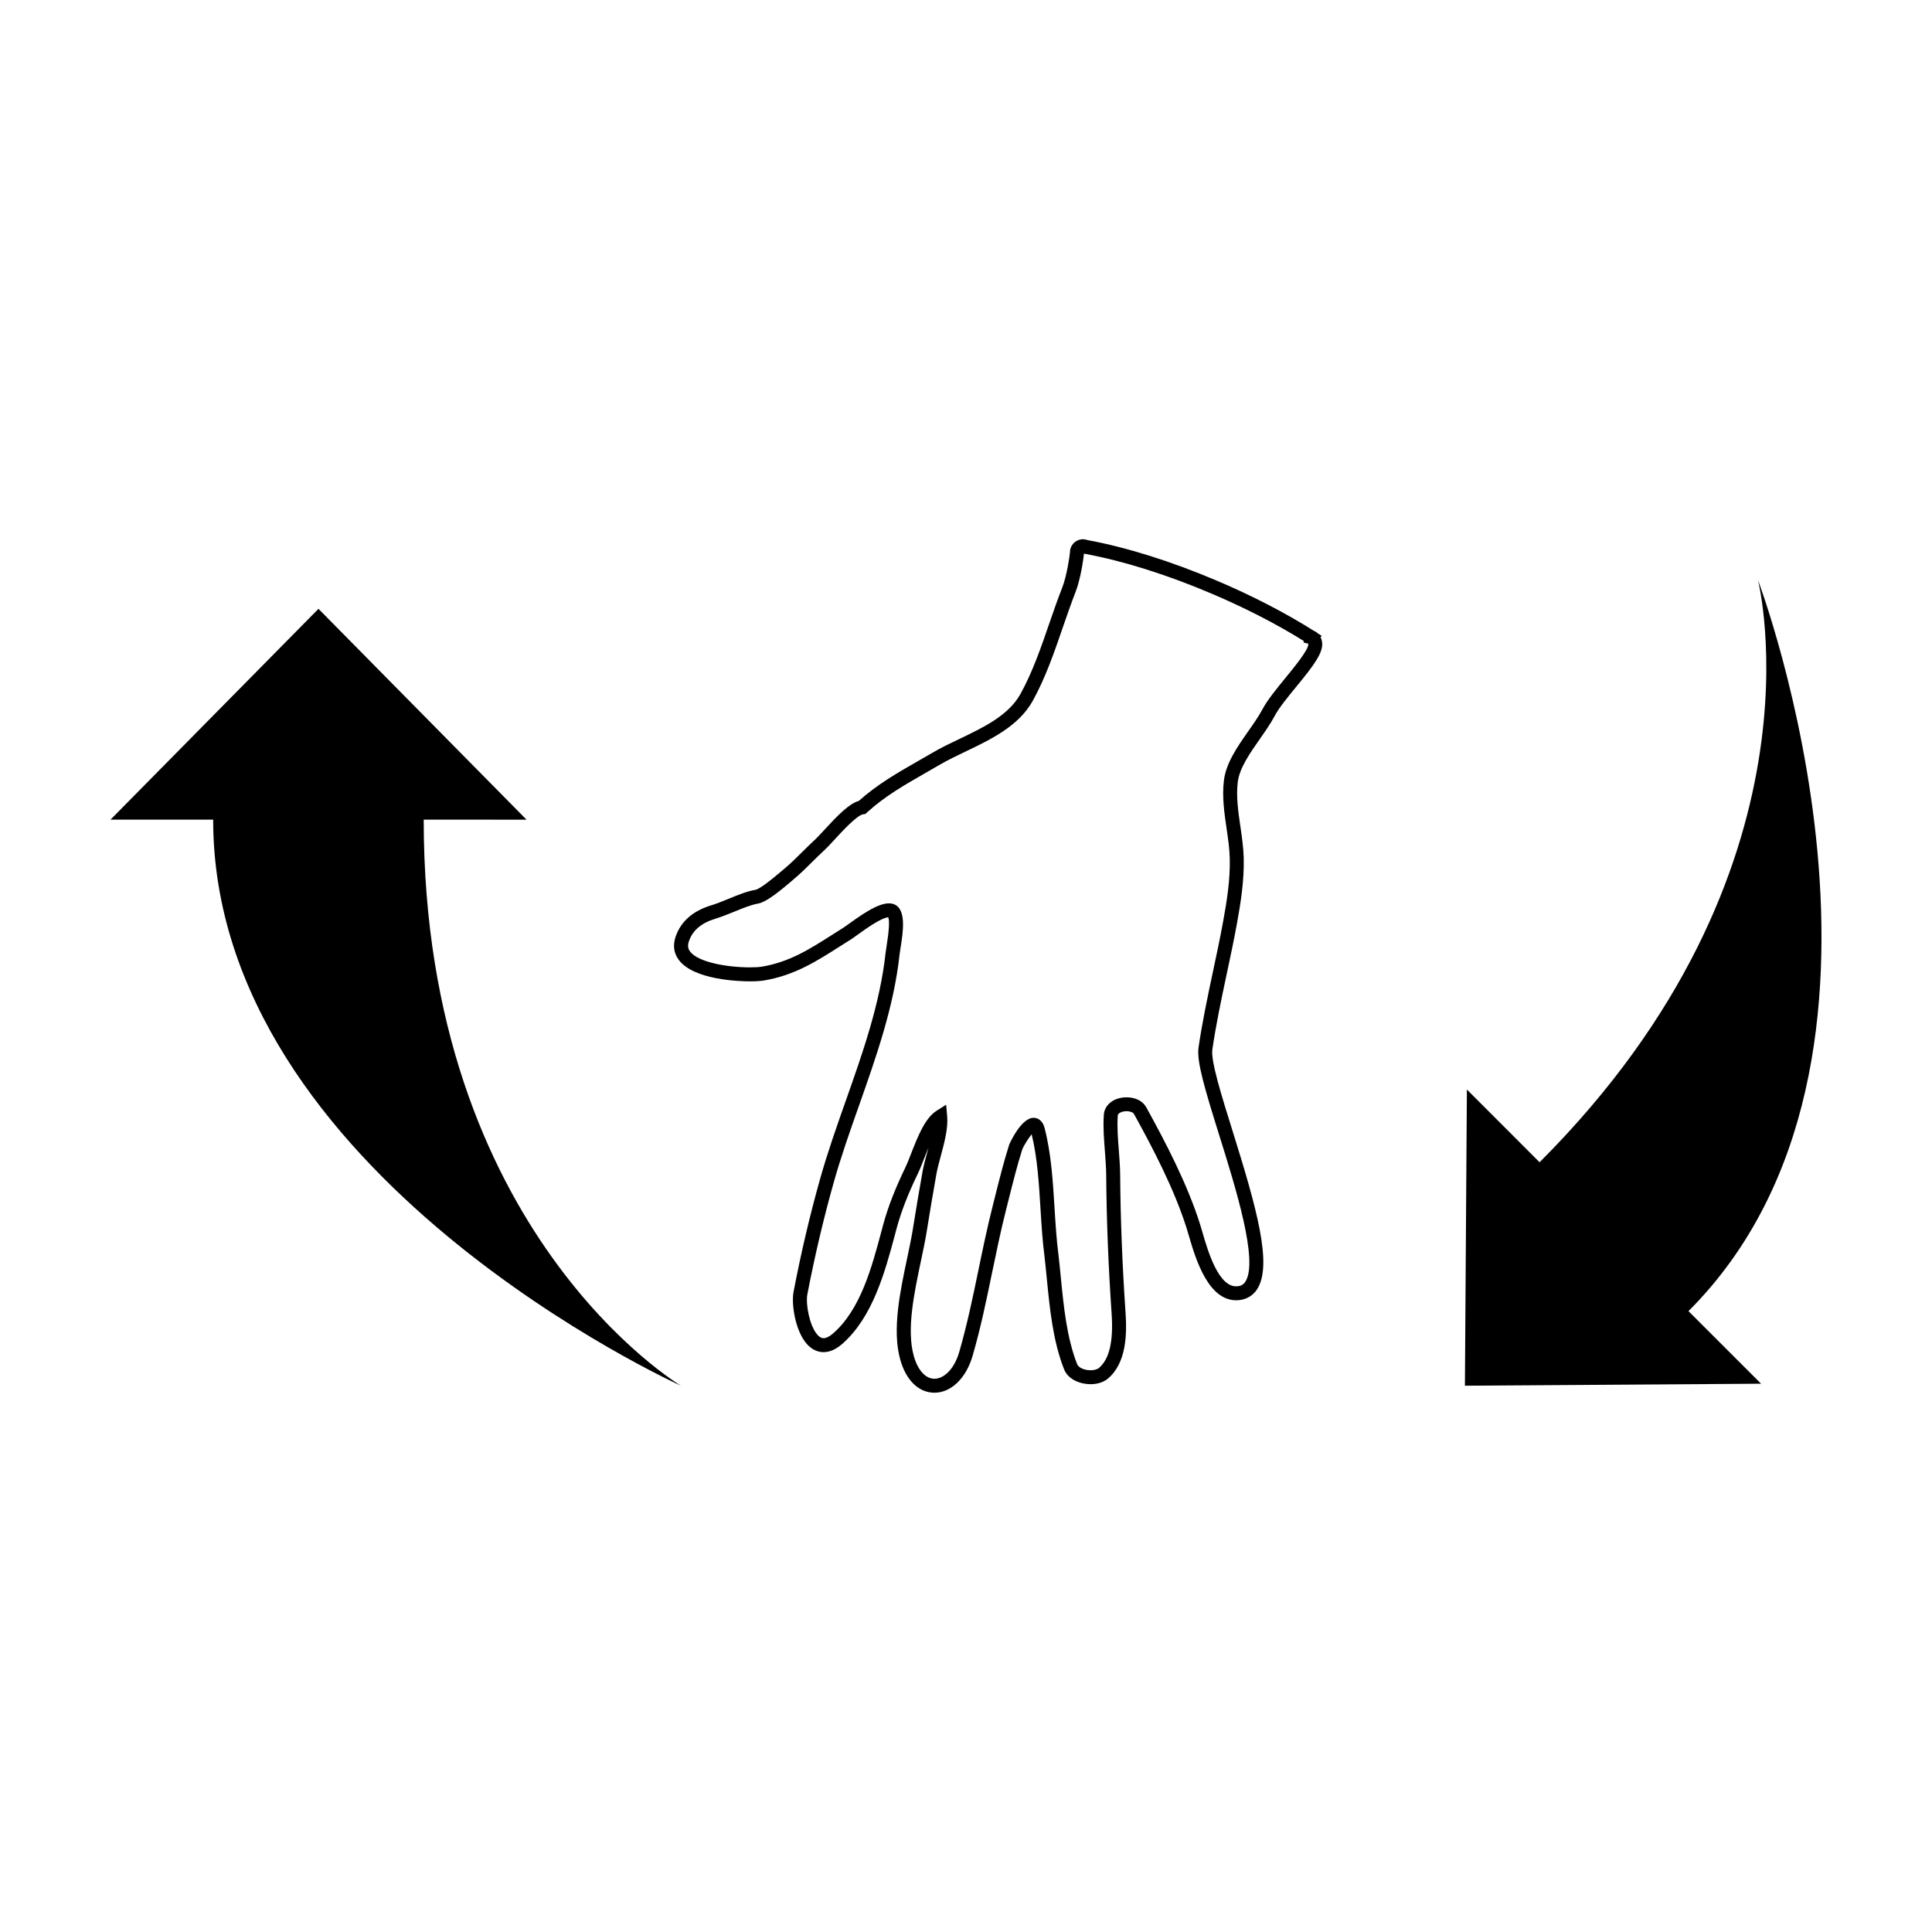 <?xml version="1.0" encoding="UTF-8"?>
<!-- Uploaded to: ICON Repo, www.svgrepo.com, Generator: ICON Repo Mixer Tools -->
<svg fill="#000000" width="800px" height="800px" version="1.1" viewBox="144 144 512 512" xmlns="http://www.w3.org/2000/svg">
 <g>
  <path d="m609.87 297.7c0.016 0.031 19.613 76.832-57.867 154.31l-19.262-19.277-0.523 78.492 78.484-0.527-19.242-19.234c66.57-66.562 18.426-193.73 18.41-193.77z"/>
  <path d="m256.29 361.21 27.246 0.012-55.137-55.875-55.117 55.871h27.211c-0.012 94.133 123.96 150.01 123.98 150.02-0.027-0.012-68.188-40.461-68.188-150.03z"/>
  <path d="m493.95 312.83 0.328-0.324-1.066-0.672c-0.301-0.297-0.656-0.516-1.043-0.672-7.527-4.75-16.414-9.344-25.715-13.285-12.027-5.109-23.855-8.828-34.223-10.746-0.363-0.105-0.785-0.227-1.219-0.227-1.91 0-3.457 1.559-3.457 3.426-0.035 0.766-0.84 6.297-2.016 9.289-1.238 3.148-2.363 6.422-3.457 9.582-2.18 6.34-4.434 12.883-7.644 18.695-3.144 5.688-9.773 8.867-16.191 11.934-2.539 1.211-4.934 2.352-7.148 3.664-1.273 0.734-2.535 1.465-3.785 2.176-5.551 3.18-10.797 6.184-15.715 10.578-2.602 0.734-5.644 3.871-9.297 7.844-0.941 1.023-1.75 1.898-2.309 2.414-1.199 1.094-2.336 2.223-3.465 3.344-1.48 1.465-2.871 2.852-4.383 4.133l-0.613 0.523c-3.91 3.344-6.383 5.129-7.344 5.305-2.277 0.395-4.746 1.406-7.133 2.394-1.598 0.648-3.098 1.27-4.492 1.691-4.969 1.496-8.184 4.328-9.543 8.414-0.73 2.188-0.449 4.262 0.801 5.984 3.965 5.5 16.465 5.773 18.93 5.773 1.5 0 2.816-0.082 3.688-0.227 8.062-1.34 13.906-5.059 20.082-9.004 0.922-0.578 1.848-1.168 2.816-1.773 0.457-0.289 1.145-0.777 1.961-1.367 2.016-1.457 6.172-4.449 8.098-4.606 0.371 0.898 0.223 3.492-0.453 7.723-0.117 0.73-0.215 1.34-0.258 1.734-1.449 13.41-6.062 26.461-10.52 39.094-2.394 6.781-4.871 13.793-6.836 20.801-2.727 9.691-5.09 19.758-7.031 29.918-0.598 3.16 0.395 10.016 3.324 13.578 1.641 1.98 3.422 2.394 4.625 2.394 1.629 0 3.293-0.734 4.969-2.195 8.098-7.074 11.352-19.211 13.961-28.957l0.453-1.703c1.18-4.379 3.031-9.141 5.656-14.555 0.504-1.031 1.039-2.414 1.598-3.859 0.359-0.926 0.75-1.93 1.176-2.941-0.125 0.465-0.246 0.926-0.367 1.367-0.469 1.734-0.91 3.375-1.184 4.863-0.887 4.883-1.684 9.77-2.481 14.68l-0.152 0.938c-0.379 2.301-0.918 4.84-1.484 7.535-1.875 8.879-4.004 18.934-1.828 26.773 1.527 5.512 4.918 8.805 9.07 8.805 4.43 0 8.402-3.848 10.125-9.801 2.121-7.32 3.672-14.828 5.168-22.082 1.129-5.441 2.289-11.078 3.68-16.551l0.777-3.09c1.09-4.328 2.207-8.805 3.547-13.02 0.344-0.828 1.547-2.84 2.469-3.945 1.516 6.195 1.941 13.09 2.344 19.758 0.262 4.203 0.523 8.531 1.059 12.605 0.223 1.941 0.418 3.914 0.613 5.914 0.801 8.082 1.621 16.445 4.551 23.949 1.066 2.766 4.297 4.004 7.023 4.004 1.832 0 3.473-0.523 4.602-1.465 4.977-4.18 5.062-11.926 4.695-17.387-0.875-12.902-1.344-24.848-1.43-36.496-0.016-2.223-0.191-4.488-0.359-6.672-0.238-3.047-0.488-6.207-0.277-9.18 0.047-0.699 1.246-1.145 2.316-1.145 1.031 0 1.773 0.352 1.965 0.711 5.106 9.238 10.762 20.07 14.02 30.477 0.16 0.516 0.336 1.125 0.539 1.809 1.805 6.207 5.301 17.957 13.402 17.062 1.996-0.238 3.617-1.23 4.68-2.871 4.152-6.398-0.086-21.453-6.523-42.027-2.836-9.074-5.773-18.461-5.336-21.473 0.973-6.731 2.414-13.461 3.793-19.977 0.941-4.41 1.91-8.953 2.734-13.492 0.945-5.223 1.953-11.305 1.785-17.406-0.074-2.785-0.488-5.578-0.883-8.289-0.59-4.074-1.152-7.918-0.691-11.75 0.457-3.719 3.219-7.656 5.883-11.461 1.461-2.098 2.848-4.074 3.894-6.051 1.16-2.188 3.492-5.039 5.758-7.793 4.523-5.531 7.281-9.062 6.793-11.887-0.074-0.445-0.203-0.859-0.398-1.234zm-3.25 1.871c0.18 1.359-3.691 6.082-6.004 8.906-2.371 2.902-4.828 5.894-6.156 8.402-0.945 1.785-2.266 3.672-3.668 5.668-2.926 4.18-5.953 8.504-6.523 13.145-0.523 4.316 0.105 8.59 0.707 12.723 0.398 2.715 0.77 5.285 0.84 7.856 0.156 5.75-0.805 11.602-1.727 16.641-0.812 4.488-1.777 9.012-2.711 13.383-1.395 6.574-2.84 13.371-3.84 20.223-0.527 3.664 1.734 11.168 5.465 23.105 4.422 14.133 10.473 33.477 6.953 38.898-0.473 0.734-1.09 1.113-1.996 1.211-5.09 0.648-8.012-9.574-9.41-14.402-0.211-0.719-0.398-1.359-0.562-1.891-3.367-10.715-9.125-21.754-14.312-31.145-0.902-1.652-2.848-2.625-5.211-2.625-3.293 0-5.828 1.93-6.016 4.586-0.227 3.25 0.031 6.535 0.281 9.723 0.16 2.125 0.332 4.316 0.348 6.414 0.09 11.73 0.555 23.734 1.438 36.723 0.492 7.289-0.613 11.965-3.379 14.289-0.441 0.371-1.289 0.598-2.211 0.598-1.672 0-3.203-0.699-3.562-1.633-2.746-7.043-3.543-15.145-4.316-22.98-0.195-2.016-0.395-4.016-0.625-6-0.52-3.977-0.781-8.246-1.039-12.379-0.434-7.094-0.883-14.434-2.625-21.156-0.645-2.488-2.258-2.754-2.922-2.754-3.391 0-6.438 7.027-6.469 7.106-1.406 4.418-2.539 8.953-3.641 13.332l-0.77 3.078c-1.41 5.562-2.586 11.23-3.719 16.707-1.48 7.195-3.023 14.629-5.106 21.805-1.426 4.934-4.316 7.125-6.566 7.125-2.383 0-4.438-2.273-5.496-6.09-1.934-6.969 0.098-16.551 1.883-25.016 0.578-2.734 1.129-5.324 1.516-7.703l0.156-0.945c0.797-4.883 1.586-9.754 2.469-14.602 0.246-1.34 0.672-2.902 1.113-4.566 0.945-3.492 2.016-7.465 1.723-10.676l-0.277-3.023-2.562 1.621c-3.062 1.941-5.004 6.938-6.723 11.336-0.535 1.387-1.043 2.684-1.48 3.594-2.727 5.617-4.656 10.602-5.906 15.203l-0.453 1.703c-2.613 9.754-5.566 20.801-12.816 27.141-0.957 0.828-1.832 1.27-2.535 1.27-0.223 0-0.898 0-1.762-1.055-2.047-2.469-3.004-8.125-2.551-10.508 1.93-10.047 4.273-20.016 6.969-29.609 1.934-6.898 4.387-13.844 6.766-20.574 4.523-12.832 9.211-26.098 10.711-39.922 0.035-0.363 0.121-0.906 0.227-1.559 0.715-4.449 1.684-10.539-1.789-11.809-2.766-0.984-7.129 1.809-11.684 5.098-0.734 0.527-1.344 0.973-1.758 1.23-0.961 0.609-1.91 1.211-2.836 1.797-6.106 3.883-11.387 7.25-18.703 8.465-0.676 0.117-1.793 0.176-3.078 0.176-6.398 0-13.914-1.457-15.922-4.231-0.551-0.766-0.645-1.582-0.293-2.644 0.969-2.91 3.289-4.891 7.094-6.039 1.562-0.473 3.219-1.152 4.828-1.797 2.207-0.906 4.488-1.848 6.375-2.188 2.035-0.352 4.992-2.609 9.117-6.133l0.59-0.516c1.629-1.367 3.141-2.871 4.606-4.328 1.094-1.082 2.195-2.176 3.356-3.231 0.613-0.559 1.508-1.527 2.539-2.644 1.969-2.144 6.062-6.606 7.684-6.812l0.574-0.082 0.434-0.395c4.719-4.309 9.922-7.281 15.426-10.43 1.258-0.719 2.535-1.445 3.824-2.207 2.082-1.219 4.402-2.332 6.863-3.512 6.621-3.16 14.133-6.75 17.84-13.48 3.367-6.102 5.672-12.801 7.898-19.277 1.082-3.129 2.195-6.359 3.394-9.438 1.328-3.356 2.125-8.734 2.258-10.273l0.352 0.102h0.098c10.078 1.879 21.59 5.5 33.316 10.488 8.82 3.738 17.262 8.07 24.461 12.555v0.434l1.23 0.309c-0.02 0.016-0.023 0.059-0.008 0.113z"/>
 </g>
</svg>